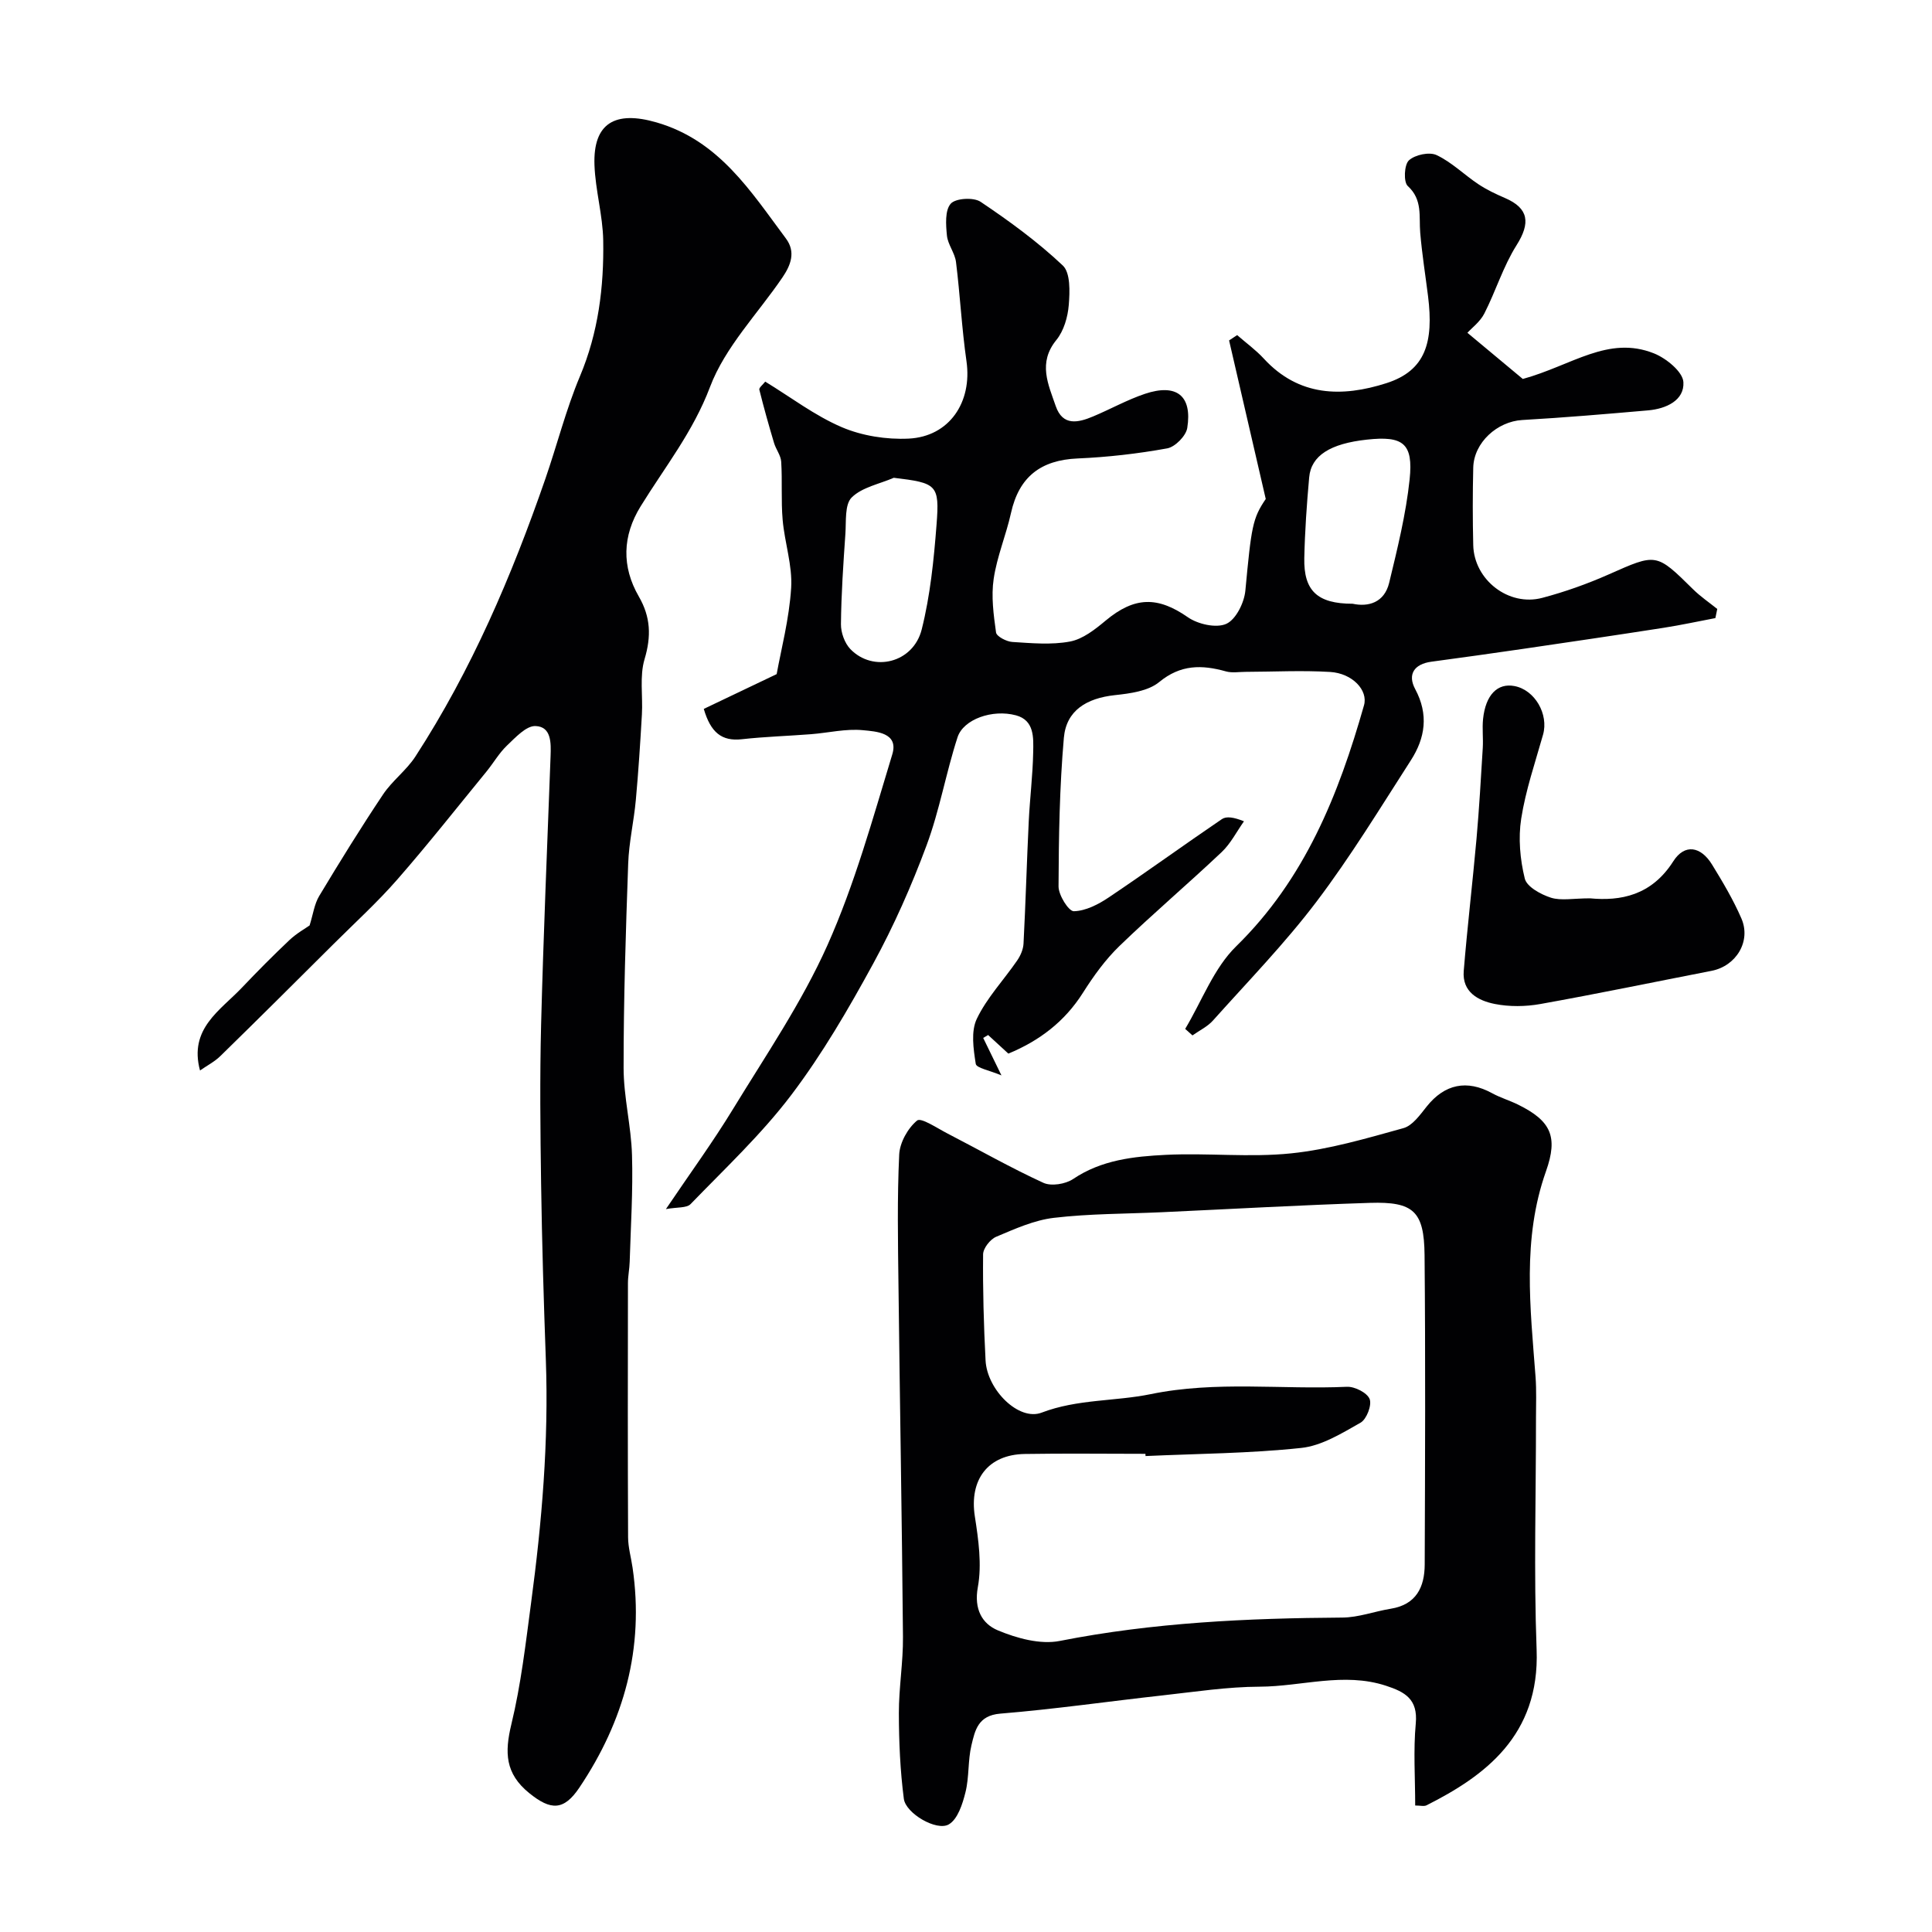 <svg enable-background="new 0 0 400 400" viewBox="0 0 400 400" xmlns="http://www.w3.org/2000/svg"><g fill="#010103"><path d="m145.71 146.77c4.68-2.23 9.42-4.49 15.09-7.2.91-5.06 2.6-11.42 3-17.86.29-4.63-1.35-9.35-1.76-14.07-.35-3.99-.05-8.04-.3-12.04-.08-1.32-1.08-2.55-1.48-3.88-1.09-3.66-2.13-7.34-3.05-11.05-.1-.39.73-1.02 1.22-1.66 5.3 3.23 10.28 7.05 15.87 9.44 4.2 1.79 9.23 2.58 13.82 2.36 8.45-.41 13.19-7.56 11.98-16.02-.98-6.81-1.32-13.71-2.17-20.54-.23-1.88-1.7-3.62-1.88-5.49-.22-2.23-.43-5.21.79-6.59 1.01-1.14 4.73-1.36 6.18-.39 5.96 4 11.82 8.28 17.02 13.19 1.6 1.51 1.46 5.41 1.24 8.15-.2 2.5-1.02 5.37-2.57 7.27-3.86 4.73-1.68 9.18-.13 13.69 1.45 4.18 4.63 3.44 7.71 2.15 3.61-1.51 7.06-3.45 10.75-4.69 6.55-2.2 9.83.38 8.77 7.06-.26 1.65-2.51 3.93-4.15 4.23-6.12 1.11-12.34 1.82-18.56 2.09-7.62.33-12.12 3.8-13.78 11.27-1.02 4.6-2.91 9.03-3.59 13.66-.54 3.61-.02 7.44.49 11.1.12.82 2.15 1.88 3.36 1.96 3.98.25 8.1.64 11.96-.09 2.65-.5 5.19-2.51 7.37-4.33 6.01-5.01 10.79-5.03 17.02-.7 2.08 1.45 5.88 2.31 7.96 1.37 2-.9 3.72-4.39 3.95-6.89 1.24-13.18 1.48-14.95 4.22-18.96-2.67-11.57-5.13-22.2-7.59-32.83.56-.37 1.12-.74 1.67-1.1 1.85 1.62 3.88 3.08 5.53 4.88 7.25 7.87 16.19 8.01 25.37 5.07 8.12-2.6 9.81-8.47 8.62-18.02-.55-4.38-1.25-8.74-1.62-13.13-.29-3.39.54-6.82-2.58-9.67-.9-.83-.74-4.39.23-5.3 1.25-1.17 4.24-1.81 5.74-1.1 3.13 1.47 5.71 4.07 8.64 6.02 1.72 1.15 3.63 2.05 5.53 2.87 4.94 2.13 5.29 5.17 2.38 9.78-2.76 4.37-4.3 9.5-6.67 14.14-.87 1.7-2.59 2.98-3.5 3.98 4.36 3.64 8.62 7.19 11.47 9.56 10.14-2.78 17.66-9.08 27.15-5.3 2.54 1.01 5.98 3.81 6.1 5.96.22 3.78-3.58 5.51-7.27 5.84-8.69.76-17.39 1.5-26.1 2-5.16.3-10.01 4.65-10.14 9.85-.13 5.36-.13 10.72 0 16.08.18 7.17 7.33 12.74 14.29 10.89 4.69-1.24 9.32-2.89 13.75-4.85 9.9-4.39 9.81-4.49 17.46 3.06 1.53 1.51 3.34 2.74 5.02 4.09-.13.63-.26 1.26-.39 1.89-3.59.68-7.17 1.46-10.78 2.02-9.69 1.51-19.39 2.94-29.09 4.36-6.31.92-12.62 1.8-18.93 2.65-3.59.48-4.97 2.65-3.35 5.67 2.82 5.26 2.08 10.12-.9 14.75-6.35 9.87-12.47 19.93-19.54 29.27-6.55 8.65-14.17 16.48-21.42 24.59-1.14 1.28-2.82 2.07-4.25 3.09-.5-.45-1-.9-1.51-1.35 3.46-5.77 5.91-12.56 10.56-17.1 14.24-13.94 21.2-31.39 26.46-49.89.89-3.11-2.39-6.63-7.01-6.91-5.81-.35-11.66-.04-17.49-.02-1.36 0-2.8.26-4.07-.09-4.99-1.4-9.39-1.46-13.84 2.21-2.28 1.87-6 2.36-9.16 2.7-5.89.64-10.07 3.18-10.57 8.84-.89 10.21-1.06 20.5-1.1 30.76-.01 1.81 2.1 5.17 3.17 5.14 2.45-.06 5.09-1.42 7.24-2.87 7.88-5.29 15.56-10.87 23.41-16.2.93-.63 2.43-.41 4.57.45-1.52 2.15-2.75 4.61-4.63 6.39-6.96 6.58-14.27 12.78-21.15 19.43-2.92 2.82-5.37 6.23-7.55 9.67-3.79 5.99-9.02 9.95-15.45 12.61-1.54-1.41-2.86-2.63-4.19-3.85-.34.2-.68.4-1.02.6 1.04 2.13 2.08 4.26 3.78 7.76-2.47-1.05-5.18-1.52-5.32-2.39-.48-3.07-1.03-6.73.22-9.33 2.08-4.35 5.57-8.02 8.34-12.05.7-1.01 1.27-2.32 1.33-3.52.44-8.43.67-16.87 1.08-25.3.23-4.77.83-9.53.92-14.31.06-3 .27-6.62-3.57-7.65-4.87-1.31-10.88.81-12.09 4.54-2.4 7.38-3.72 15.14-6.42 22.4-3.11 8.37-6.76 16.62-11.03 24.45-5.12 9.38-10.54 18.72-16.98 27.22-6.16 8.13-13.72 15.22-20.85 22.59-.81.84-2.75.6-5.1 1.03 4.98-7.38 9.72-13.87 13.89-20.71 6.8-11.14 14.24-22.05 19.54-33.9 5.66-12.66 9.39-26.22 13.44-39.54 1.37-4.52-3.4-4.74-6.07-5-3.53-.35-7.17.55-10.78.83-4.76.37-9.55.51-14.29 1.04-4.2.47-6.47-1.42-7.89-6.28zm134.35-21.77c3.23.7 6.55-.22 7.55-4.33 1.71-7.08 3.48-14.22 4.24-21.43.78-7.48-1.37-9.04-8.85-8.22-7.57.82-11.55 3.3-11.95 7.82-.5 5.56-.89 11.14-1.01 16.71-.14 6.75 2.69 9.45 10.02 9.45zm-95.01-26.08c-2.97 1.29-6.56 1.95-8.71 4.07-1.48 1.46-1.13 4.93-1.31 7.52-.43 6.23-.86 12.47-.92 18.71-.02 1.74.76 3.93 1.95 5.17 4.73 4.89 13.03 2.86 14.77-4.07 1.77-7.05 2.51-14.41 3.07-21.68.65-8.33.06-8.64-8.85-9.72z"/><path d="m293 373.81c0-5.73-.4-11.4.12-16.98.47-5.06-2.25-6.54-6.21-7.83-8.74-2.84-17.4.17-26.09.21-6.7.02-13.41 1.06-20.1 1.8-11.21 1.24-22.39 2.86-33.63 3.78-4.62.38-5.23 3.49-5.96 6.54-.76 3.16-.45 6.58-1.24 9.74-.6 2.42-1.6 5.57-3.45 6.65-2.51 1.47-8.92-2.27-9.31-5.3-.76-5.86-1.02-11.81-1.03-17.73-.01-5.27.9-10.54.85-15.8-.21-24.26-.65-48.52-.93-72.78-.11-9.02-.28-18.06.15-27.07.12-2.49 1.79-5.47 3.71-7.05.82-.67 4.17 1.6 6.29 2.69 6.61 3.41 13.09 7.11 19.85 10.21 1.63.75 4.58.27 6.16-.79 5.87-3.96 12.54-4.67 19.18-5 8.64-.43 17.39.58 25.96-.31 7.85-.81 15.59-3.1 23.24-5.22 1.89-.52 3.46-2.77 4.84-4.5 3.71-4.63 8.3-5.59 13.53-2.73 1.7.93 3.6 1.49 5.35 2.35 6.82 3.36 8.35 6.61 5.8 13.81-4.97 14.01-3.24 28.28-2.16 42.57.21 2.82.09 5.66.09 8.49.01 15.99-.47 32.01.13 47.98.68 17.87-10.88 26.22-22.77 32.22-.53.28-1.29.05-2.37.05zm-55.83-72.35c-.01-.15-.01-.3-.02-.46-8.33 0-16.66-.11-24.99.03-7.67.13-11.5 5.37-10.33 12.92.75 4.83 1.48 9.96.62 14.66-.84 4.59.93 7.59 4.13 8.93 3.94 1.65 8.81 2.99 12.83 2.2 19.36-3.82 38.87-4.71 58.51-4.84 3.35-.02 6.67-1.29 10.03-1.83 5.27-.85 7-4.48 7.02-9.15.08-21.36.17-42.73-.03-64.09-.09-9.05-2.29-11.07-11.29-10.79-14.4.46-28.78 1.28-43.17 1.94-7.43.34-14.91.29-22.28 1.16-4.09.48-8.09 2.29-11.95 3.92-1.24.52-2.7 2.38-2.71 3.64-.07 7.32.13 14.64.51 21.95.31 6.1 6.88 12.63 11.61 10.82 7.42-2.83 15.19-2.31 22.59-3.83 13.59-2.79 27.11-.91 40.63-1.52 1.61-.07 4.18 1.24 4.69 2.54.49 1.26-.63 4.18-1.88 4.89-3.87 2.19-8.03 4.78-12.28 5.23-10.69 1.14-21.49 1.19-32.24 1.68z"/><path d="m41.41 221.63c-2.34-8.66 4.19-12.42 8.71-17.18 3.19-3.36 6.45-6.65 9.82-9.83 1.49-1.4 3.32-2.42 4.16-3.02.72-2.29.98-4.42 1.99-6.1 4.26-7.09 8.61-14.13 13.21-21.01 1.9-2.85 4.85-5 6.71-7.87 11.62-17.91 19.94-37.39 26.9-57.48 2.44-7.05 4.27-14.35 7.15-21.21 3.83-9.09 4.99-18.52 4.83-28.15-.09-5.2-1.62-10.38-1.81-15.59-.32-8.72 4.28-11.34 12.87-8.84 12.92 3.75 19.46 14.24 26.76 24.02 2.1 2.81 1 5.55-.72 8.08-5.12 7.52-11.87 14.4-14.99 22.67-3.5 9.28-9.38 16.62-14.37 24.72-3.77 6.11-3.95 12.46-.37 18.66 2.46 4.25 2.6 8.24 1.19 12.97-1.06 3.55-.33 7.62-.55 11.45-.34 5.91-.72 11.83-1.26 17.73-.4 4.4-1.43 8.76-1.58 13.15-.5 14.09-.96 28.19-.95 42.29 0 6.02 1.57 12.03 1.74 18.07.22 7.35-.26 14.71-.48 22.07-.04 1.48-.36 2.95-.36 4.43-.03 17.55-.05 35.09.03 52.64.01 2.1.63 4.19.93 6.29 2.43 16.63-1.74 31.68-11 45.49-3.24 4.84-5.94 4.77-10.39 1.17-5.02-4.06-5.11-8.44-3.71-14.25 1.99-8.21 2.96-16.69 4.08-25.1 2.24-16.71 3.67-33.48 3.06-50.38-.44-12.13-.8-24.26-.98-36.39-.16-10.99-.28-22 0-32.99.48-18.53 1.27-37.06 1.96-55.58.1-2.74.18-6.11-3.11-6.24-1.93-.08-4.15 2.36-5.9 4.02-1.64 1.56-2.8 3.61-4.25 5.39-6.13 7.49-12.13 15.1-18.49 22.38-4.09 4.68-8.72 8.9-13.14 13.3-7.77 7.74-15.54 15.48-23.39 23.15-1.21 1.22-2.82 2.04-4.3 3.07z"/><path d="m329.19 185.99c6.29.59 12.71-.55 17.24-7.66 2.36-3.71 5.71-3.11 8.03.67 2.22 3.61 4.4 7.29 6.08 11.16 2.05 4.73-1.09 9.85-6.18 10.84-11.81 2.3-23.6 4.75-35.44 6.87-3.07.55-6.41.59-9.44-.01-3.43-.68-6.79-2.46-6.43-6.84.75-9.14 1.83-18.26 2.65-27.4.55-6.24.91-12.5 1.29-18.75.12-1.99-.14-4.01.06-5.99.52-5.01 2.98-7.51 6.5-6.84 4.23.8 7.12 5.83 5.92 10.07-1.63 5.77-3.6 11.5-4.52 17.38-.63 4.03-.24 8.43.74 12.41.42 1.71 3.33 3.29 5.42 3.96 2.12.66 4.62.13 8.08.13z"/></g></svg>